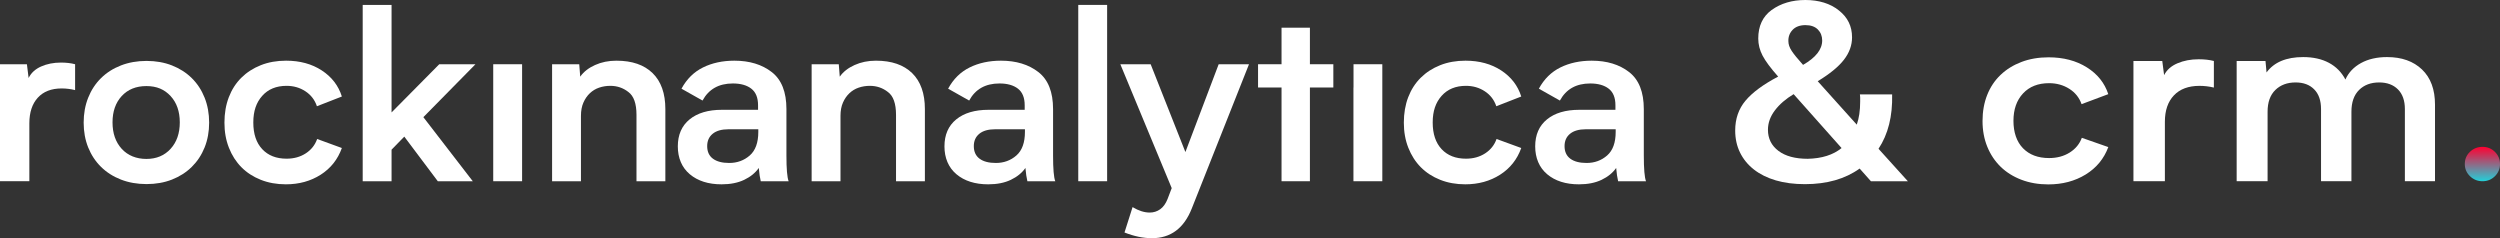 <svg xmlns="http://www.w3.org/2000/svg" width="1312" height="125" viewBox="0 0 1312 125" fill="none"><rect x="0" y="0" width="1312" height="125" fill="#333333" stroke="none"/><g clip-path="url(#clip0_1043_1077)"><path d="M21.569 34.896C18.486 36.266 16.305 38.279 15.02 40.935L14.123 33.712H0V95.11H15.404V64.723C15.404 58.993 16.881 54.509 19.834 51.272C22.787 48.035 26.958 46.416 32.351 46.416C34.746 46.416 37.102 46.707 39.413 47.286V33.71C37.273 33.131 34.791 32.838 31.968 32.838C28.116 32.838 24.649 33.528 21.569 34.896Z" fill="white"></path><path d="M100.646 40.998C97.736 38.133 94.269 35.914 90.249 34.335C86.225 32.758 81.775 31.97 76.897 31.97C72.019 31.97 67.546 32.758 63.481 34.335C59.415 35.914 55.928 38.133 53.02 40.998C50.109 43.863 47.861 47.288 46.279 51.274C44.695 55.26 43.904 59.618 43.904 64.35C43.904 69.083 44.695 73.422 46.279 77.366C47.861 81.31 50.109 84.715 53.02 87.579C55.926 90.442 59.415 92.665 63.481 94.242C67.544 95.819 72.017 96.607 76.897 96.607C81.777 96.607 86.223 95.819 90.249 94.242C94.269 92.665 97.736 90.442 100.646 87.579C103.554 84.715 105.8 81.312 107.386 77.366C108.969 73.424 109.76 69.085 109.76 64.35C109.76 59.616 108.969 55.26 107.386 51.274C105.8 47.288 103.554 43.863 100.646 40.998ZM89.522 78.113C86.301 81.641 82.071 83.406 76.831 83.406C71.59 83.406 67.106 81.642 63.882 78.113C60.663 74.585 59.051 69.955 59.051 64.227C59.051 58.499 60.663 53.89 63.882 50.402C67.104 46.916 71.42 45.172 76.831 45.172C82.242 45.172 86.301 46.916 89.522 50.402C92.744 53.89 94.354 58.497 94.354 64.227C94.354 69.957 92.744 74.585 89.522 78.113Z" fill="white"></path><path d="M150.401 45.046C154.078 45.046 157.374 46.002 160.284 47.911C163.192 49.823 165.206 52.437 166.318 55.758L179.411 50.651C177.614 44.942 174.104 40.379 168.883 36.965C163.662 33.551 157.413 31.845 150.14 31.845C145.262 31.845 140.834 32.633 136.863 34.212C132.887 35.789 129.482 37.99 126.638 40.812C123.795 43.635 121.61 47.037 120.082 51.023C118.553 55.009 117.789 59.451 117.789 64.349C117.789 69.246 118.572 73.564 120.143 77.55C121.711 81.534 123.899 84.939 126.699 87.762C129.5 90.585 132.886 92.787 136.861 94.362C140.834 95.939 145.217 96.729 150.011 96.729C156.943 96.729 163.04 95.048 168.304 91.685C173.568 88.322 177.269 83.653 179.409 77.674L166.443 72.941C165.329 76.097 163.339 78.609 160.474 80.476C157.605 82.345 154.249 83.278 150.397 83.278C145.004 83.278 140.744 81.614 137.623 78.282C134.497 74.95 132.936 70.284 132.936 64.286C132.936 58.288 134.497 53.791 137.623 50.294C140.744 46.794 145.008 45.046 150.401 45.046Z" fill="white"></path><path d="M230.525 33.712L205.492 58.995V2.578H190.344V95.112H205.492V78.548L212.168 71.697L229.756 95.112H248.113L222.181 61.486L249.525 33.712H230.525Z" fill="white"></path><path d="M273.996 33.712H258.846V95.11H273.996V33.712Z" fill="white"></path><path d="M323.498 31.846C319.392 31.846 315.645 32.608 312.265 34.13C308.883 35.652 306.295 37.687 304.499 40.236L303.984 33.714H289.735V95.112H304.885V60.779C304.885 58.117 305.311 55.805 306.169 53.85C307.023 51.895 308.159 50.25 309.571 48.918C310.983 47.587 312.606 46.61 314.449 45.985C316.288 45.362 318.236 45.048 320.291 45.048C323.886 45.048 327.051 46.129 329.79 48.295C332.616 50.377 334.028 54.373 334.028 60.279V95.114H349.178V57.255C349.178 49.036 346.949 42.746 342.502 38.388C338.051 34.029 331.719 31.85 323.502 31.85L323.498 31.846Z" fill="white"></path><path d="M412.721 57.251C412.721 48.284 410.154 41.809 405.017 37.823C399.882 33.837 393.336 31.846 385.377 31.846C379.214 31.846 373.737 33.03 368.943 35.395C364.151 37.763 360.385 41.48 357.647 46.542L368.688 52.769C371.939 46.792 377.246 43.802 384.606 43.802C388.714 43.802 391.943 44.718 394.297 46.542C396.651 48.369 397.828 51.274 397.828 55.26V57.625H378.829C371.642 57.625 365.99 59.306 361.883 62.669C357.775 66.032 355.72 70.745 355.72 76.806C355.72 82.866 357.818 87.91 362.011 91.44C366.203 94.968 371.767 96.733 378.699 96.733C383.321 96.733 387.279 95.942 390.575 94.365C393.868 92.789 396.414 90.714 398.212 88.14C398.47 91.047 398.809 93.37 399.238 95.114H413.875C413.105 93.121 412.719 88.639 412.719 81.663V57.255L412.721 57.251ZM397.959 69.208C397.959 74.855 396.459 78.985 393.467 81.599C390.471 84.215 386.875 85.522 382.683 85.522C379.003 85.522 376.157 84.775 374.146 83.28C372.135 81.787 371.129 79.587 371.129 76.68C371.129 73.941 372.092 71.782 374.017 70.206C375.944 68.629 378.703 67.838 382.299 67.838H397.961L397.959 69.208Z" fill="white"></path><path d="M459.707 31.846C455.599 31.846 451.854 32.608 448.474 34.13C445.09 35.652 442.503 37.687 440.705 40.236L440.192 33.714H425.944V95.112H441.091V60.779C441.091 58.117 441.52 55.805 442.376 53.85C443.232 51.895 444.368 50.25 445.778 48.918C447.192 47.587 448.815 46.61 450.656 45.985C452.495 45.362 454.443 45.048 456.497 45.048C460.091 45.048 463.258 46.129 465.995 48.295C468.819 50.377 470.233 54.373 470.233 60.279V95.114H485.381V57.255C485.381 49.036 483.154 42.746 478.707 38.388C474.255 34.029 467.924 31.846 459.707 31.846Z" fill="white"></path><path d="M552.649 57.251C552.649 48.284 550.081 41.809 544.947 37.823C539.812 33.837 533.263 31.846 525.305 31.846C519.144 31.846 513.665 33.03 508.875 35.395C504.081 37.763 500.317 41.48 497.577 46.542L508.618 52.769C511.869 46.792 517.176 43.802 524.535 43.802C528.644 43.802 531.873 44.718 534.229 46.542C536.581 48.369 537.758 51.274 537.758 55.26V57.625H518.76C511.569 57.625 505.921 59.306 501.815 62.669C497.706 66.032 495.652 70.745 495.652 76.806C495.652 82.866 497.747 87.91 501.942 91.44C506.133 94.968 511.698 96.733 518.631 96.733C523.252 96.733 527.21 95.942 530.504 94.365C533.798 92.789 536.346 90.714 538.144 88.14C538.398 91.047 538.741 93.37 539.17 95.114H553.804C553.035 93.121 552.649 88.639 552.649 81.663V57.251ZM537.885 69.208C537.885 74.855 536.387 78.985 533.393 81.599C530.396 84.215 526.801 85.522 522.61 85.522C518.929 85.522 516.083 84.775 514.074 83.28C512.061 81.787 511.056 79.587 511.056 76.68C511.056 73.941 512.018 71.782 513.945 70.206C515.872 68.629 518.631 67.838 522.224 67.838H537.887L537.885 69.208Z" fill="white"></path><path d="M581.019 2.578H565.871V95.11H581.019V2.578Z" fill="white"></path><path d="M622.099 79.794L603.871 33.714H587.953L614.912 98.726L612.73 104.454C611.786 106.861 610.503 108.646 608.88 109.809C607.251 110.97 605.414 111.551 603.357 111.551C600.534 111.551 597.537 110.596 594.373 108.688L590.135 122.013C595.183 124.006 599.975 125.002 604.513 125.002C614.353 125.002 621.331 119.813 625.438 109.435L655.476 33.714H639.559L622.099 79.794Z" fill="white"></path><path d="M710.325 45.918H710.289V95.112H725.439V33.712H710.325V45.918Z" fill="white"></path><path d="M687.44 33.712V14.536H672.549V33.712H660.225V45.918H672.549V95.112H687.44V45.918H699.738V33.712H687.44Z" fill="white"></path><path d="M769.342 45.046C773.02 45.046 776.318 46.002 779.228 47.911C782.138 49.823 784.147 52.437 785.262 55.758L798.355 50.651C796.559 44.942 793.05 40.379 787.829 36.965C782.608 33.551 776.361 31.845 769.086 31.845C764.208 31.845 759.782 32.633 755.807 34.212C751.833 35.789 748.426 37.99 745.584 40.812C742.741 43.635 740.555 47.037 739.026 51.023C737.498 55.009 736.735 59.451 736.735 64.349C736.735 69.246 737.52 73.564 739.088 77.55C740.657 81.534 742.842 84.939 745.643 87.762C748.443 90.585 751.831 92.787 755.805 94.362C759.78 95.939 764.163 96.729 768.957 96.729C775.889 96.729 781.985 95.048 787.249 91.685C792.513 88.322 796.212 83.653 798.353 77.674L785.389 72.941C784.277 76.097 782.285 78.609 779.418 80.476C776.549 82.345 773.193 83.278 769.341 83.278C763.949 83.278 759.692 81.614 756.566 78.282C753.443 74.95 751.88 70.284 751.88 64.286C751.88 58.288 753.443 53.791 756.566 50.294C759.69 46.794 763.949 45.046 769.342 45.046Z" fill="white"></path><path d="M862.67 81.662V57.253C862.67 48.286 860.103 41.811 854.966 37.825C849.831 33.839 843.285 31.848 835.326 31.848C829.163 31.848 823.686 33.032 818.894 35.397C814.102 37.764 810.336 41.482 807.598 46.544L818.639 52.771C821.89 46.794 827.197 43.804 834.556 43.804C838.665 43.804 841.894 44.72 844.248 46.544C846.602 48.371 847.779 51.276 847.779 55.262V57.627H828.779C821.59 57.627 815.941 59.308 811.834 62.671C807.725 66.034 805.671 70.747 805.671 76.808C805.671 82.868 807.769 87.912 811.961 91.442C816.154 94.97 821.718 96.735 828.65 96.735C833.272 96.735 837.229 95.944 840.527 94.367C843.821 92.791 846.367 90.716 848.165 88.142C848.421 91.049 848.762 93.372 849.191 95.116H863.827C863.056 93.123 862.672 88.641 862.672 81.665L862.67 81.662ZM847.908 69.208C847.908 74.855 846.408 78.985 843.416 81.599C840.42 84.215 836.824 85.522 832.631 85.522C828.952 85.522 826.106 84.775 824.095 83.28C822.084 81.787 821.077 79.587 821.077 76.68C821.077 73.941 822.041 71.782 823.966 70.206C825.893 68.629 828.652 67.838 832.247 67.838H847.91L847.908 69.208Z" fill="white"></path><path d="M981.857 95.112L975.945 88.455C968.335 93.917 958.757 96.647 947.207 96.647C941.522 96.647 936.434 95.984 931.943 94.664C927.451 93.341 923.625 91.444 920.462 88.968C917.299 86.495 914.869 83.527 913.175 80.071C911.477 76.616 910.631 72.755 910.631 68.486C910.631 62.342 912.441 57.116 916.062 52.805C919.682 48.496 925.389 44.292 933.181 40.196C929.239 35.76 926.513 32.09 924.999 29.187C923.488 26.286 922.73 23.297 922.73 20.225C922.73 13.656 925.068 8.663 929.742 5.249C934.601 1.752 940.513 0 947.481 0C954.449 0 960.588 1.837 965.08 5.504C969.663 9.089 971.956 13.783 971.956 19.585C971.956 23.767 970.534 27.694 967.693 31.362C964.851 35.032 960.267 38.786 953.943 42.626L974.431 65.412C975.622 62.084 976.219 58.032 976.219 53.252V51.076C976.219 50.48 976.172 49.969 976.082 49.539H992.994C993.268 60.976 990.885 70.491 985.844 78.086L1001.24 95.112H981.857ZM941.294 49.412C937.17 51.888 933.89 54.724 931.464 57.925C929.033 61.126 927.819 64.518 927.819 68.103C927.819 72.712 929.652 76.403 933.32 79.175C936.986 81.948 942.121 83.335 948.72 83.335C956.146 83.166 962.058 81.287 966.459 77.702L941.294 49.412ZM938.545 21.633C938.545 23.256 939.117 24.941 940.264 26.69C941.41 28.44 943.404 30.895 946.245 34.05C952.935 30.211 956.283 25.944 956.283 21.249C956.283 18.945 955.528 17.024 954.014 15.489C952.502 13.952 950.322 13.185 947.483 13.185C944.643 13.185 942.303 14.017 940.744 15.681C939.185 17.345 938.451 19.329 938.545 21.633Z" fill="white"></path><path d="M1075.08 30.082C1082.87 30.082 1089.57 31.835 1095.16 35.344C1100.75 38.853 1104.51 43.542 1106.43 49.41L1092.41 54.66C1091.22 51.247 1089.06 48.559 1085.95 46.595C1082.83 44.632 1079.3 43.65 1075.36 43.65C1069.58 43.65 1065.02 45.447 1061.68 49.044C1058.33 52.64 1056.66 57.435 1056.66 63.427C1056.66 69.419 1058.33 74.387 1061.68 77.812C1065.02 81.236 1069.58 82.95 1075.36 82.95C1079.48 82.95 1083.08 81.99 1086.15 80.07C1089.22 78.149 1091.35 75.569 1092.55 72.326L1106.44 77.189C1104.14 83.333 1100.18 88.134 1094.54 91.59C1088.9 95.046 1082.37 96.775 1074.95 96.775C1069.81 96.775 1065.12 95.963 1060.86 94.343C1056.6 92.722 1052.98 90.461 1049.98 87.558C1046.98 84.657 1044.63 81.158 1042.95 77.062C1041.27 72.966 1040.43 68.443 1040.43 63.494C1040.43 58.545 1041.25 53.892 1042.89 49.796C1044.52 45.7 1046.86 42.2 1049.91 39.3C1052.95 36.398 1056.6 34.138 1060.86 32.515C1065.12 30.895 1069.86 30.082 1075.08 30.082Z" fill="white"></path><path d="M1153.87 31.106C1156.9 31.106 1159.55 31.406 1161.84 32.002V45.955C1159.37 45.358 1156.85 45.058 1154.28 45.058C1148.51 45.058 1144.04 46.722 1140.87 50.05C1137.71 53.379 1136.13 57.988 1136.13 63.876V95.11H1119.63V32.002H1134.76L1135.72 39.427C1137.1 36.697 1139.43 34.626 1142.73 33.218C1146.03 31.81 1149.75 31.106 1153.87 31.106Z" fill="white"></path><path d="M1277.89 54.916V95.11H1262.08V57.218C1262.08 52.782 1260.86 49.346 1258.44 46.914C1256.01 44.482 1252.73 43.266 1248.61 43.266C1244.2 43.266 1240.68 44.59 1238.02 47.235C1235.36 49.881 1234.03 53.679 1234.03 58.628V95.11H1218.08V57.218C1218.08 52.782 1216.89 49.346 1214.5 46.914C1212.12 44.482 1208.87 43.266 1204.74 43.266C1200.34 43.266 1196.79 44.59 1194.08 47.235C1191.38 49.881 1190.03 53.679 1190.03 58.628V95.11H1173.8V32.002H1188.93L1189.48 38.019C1193.42 32.643 1199.84 29.954 1208.73 29.954C1213.95 29.954 1218.45 30.959 1222.21 32.962C1225.96 34.968 1228.85 37.89 1230.87 41.731C1232.52 38.063 1235.25 35.183 1239.05 33.091C1242.85 31.001 1247.41 29.954 1252.73 29.954C1260.43 29.954 1266.55 32.132 1271.09 36.482C1275.63 40.834 1277.89 46.978 1277.89 54.916Z" fill="white"></path><path d="M1293.53 86.088C1293.53 83.523 1294.43 81.379 1296.25 79.652C1298.07 77.928 1300.26 77.066 1302.83 77.066C1305.39 77.066 1307.56 77.949 1309.34 79.712C1311.11 81.477 1312 83.603 1312 86.088C1312 88.573 1311.11 90.701 1309.34 92.466C1307.56 94.229 1305.39 95.112 1302.83 95.112C1300.26 95.112 1298.07 94.229 1296.25 92.466C1294.43 90.703 1293.53 88.577 1293.53 86.088Z" fill="url(#paint0_linear_1043_1077)"></path></g><defs><linearGradient id="paint0_linear_1043_1077" x1="1302.76" y1="95.112" x2="1302.76" y2="77.066" gradientUnits="userSpaceOnUse"><stop stop-color="#23D0D9"></stop><stop offset="1" stop-color="#FF0031"></stop></linearGradient><clipPath id="clip0_1043_1077"><rect width="1312" height="125" fill="white"></rect></clipPath></defs></svg>